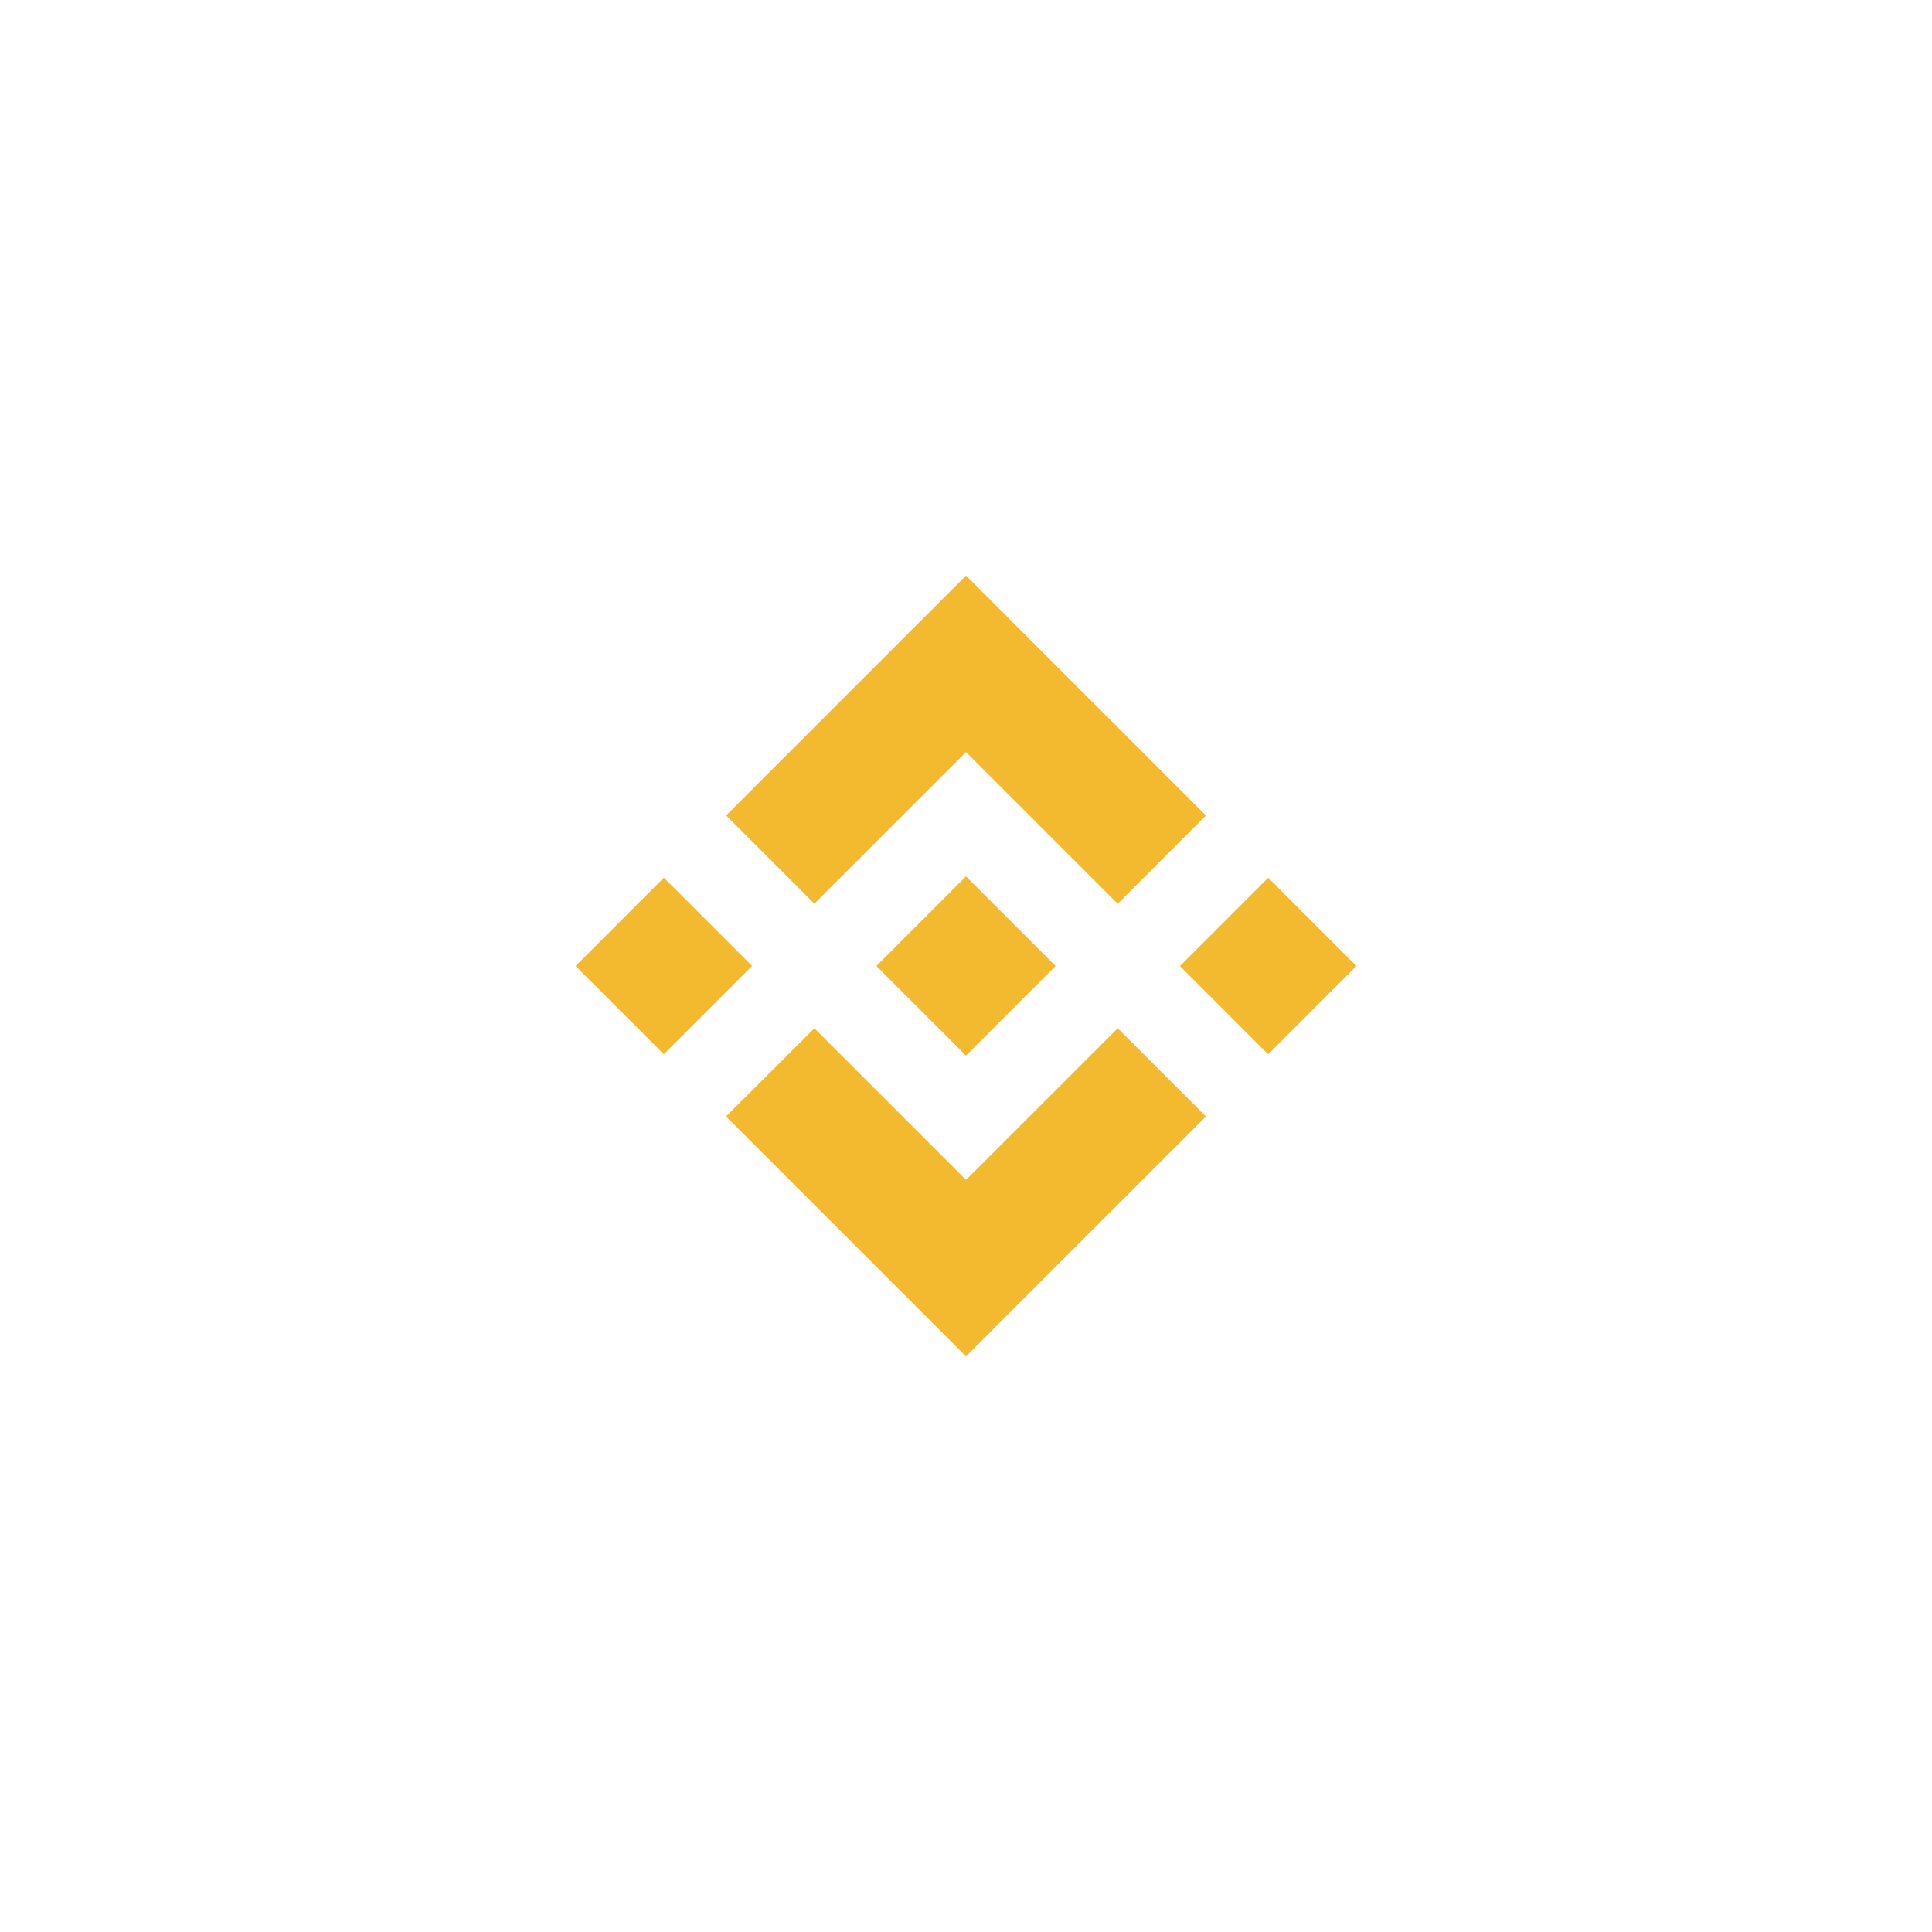 <svg xmlns="http://www.w3.org/2000/svg" xmlns:xlink="http://www.w3.org/1999/xlink" width="145" height="145" viewBox="0 0 145 145">
  <defs>
    <filter id="Rectangle_4780" x="0" y="0" width="145" height="145" filterUnits="userSpaceOnUse">
      <feOffset input="SourceAlpha"/>
      <feGaussianBlur stdDeviation="7.5" result="blur"/>
      <feFlood flood-opacity="0.078"/>
      <feComposite operator="in" in2="blur"/>
      <feComposite in="SourceGraphic"/>
    </filter>
  </defs>
  <g id="BinanceClone_logo" transform="translate(6899.5 17937.5)">
    <g transform="matrix(1, 0, 0, 1, -6899.5, -17937.5)" filter="url(#Rectangle_4780)">
      <rect id="Rectangle_4780-2" data-name="Rectangle 4780" width="100" height="100" rx="50" transform="translate(22.5 22.5)" fill="#fff"/>
    </g>
    <g id="Binance_Logo" transform="translate(-6855.752 -17894.299)">
      <path id="Path_149814" data-name="Path 149814" d="M30.486,24.623l11.38-11.379L53.251,24.629l6.622-6.622L41.865,0l-18,18Z" transform="translate(-13.113)" fill="#f3ba2f"/>
      <rect id="Rectangle_9421" data-name="Rectangle 9421" width="9.364" height="9.365" transform="translate(6.075 22.676) rotate(45)" fill="#f3ba2f"/>
      <path id="Path_149815" data-name="Path 149815" d="M30.474,73.4l11.38,11.379L53.239,73.4l6.625,6.618,0,0L41.854,98.025l-18-18-.009-.009Z" transform="translate(-13.102 -39.427)" fill="#f3ba2f"/>
      <rect id="Rectangle_9422" data-name="Rectangle 9422" width="9.365" height="9.364" transform="translate(58.052 29.301) rotate(135)" fill="#f3ba2f"/>
      <path id="Path_149816" data-name="Path 149816" d="M61.673,55.5h0L54.956,48.78l-4.966,4.966h0l-.57.571-1.177,1.177h0l-.009.009.009.01,6.713,6.713,6.719-6.719,0,0Z" transform="translate(-26.204 -26.204)" fill="#f3ba2f"/>
    </g>
  </g>
</svg>
